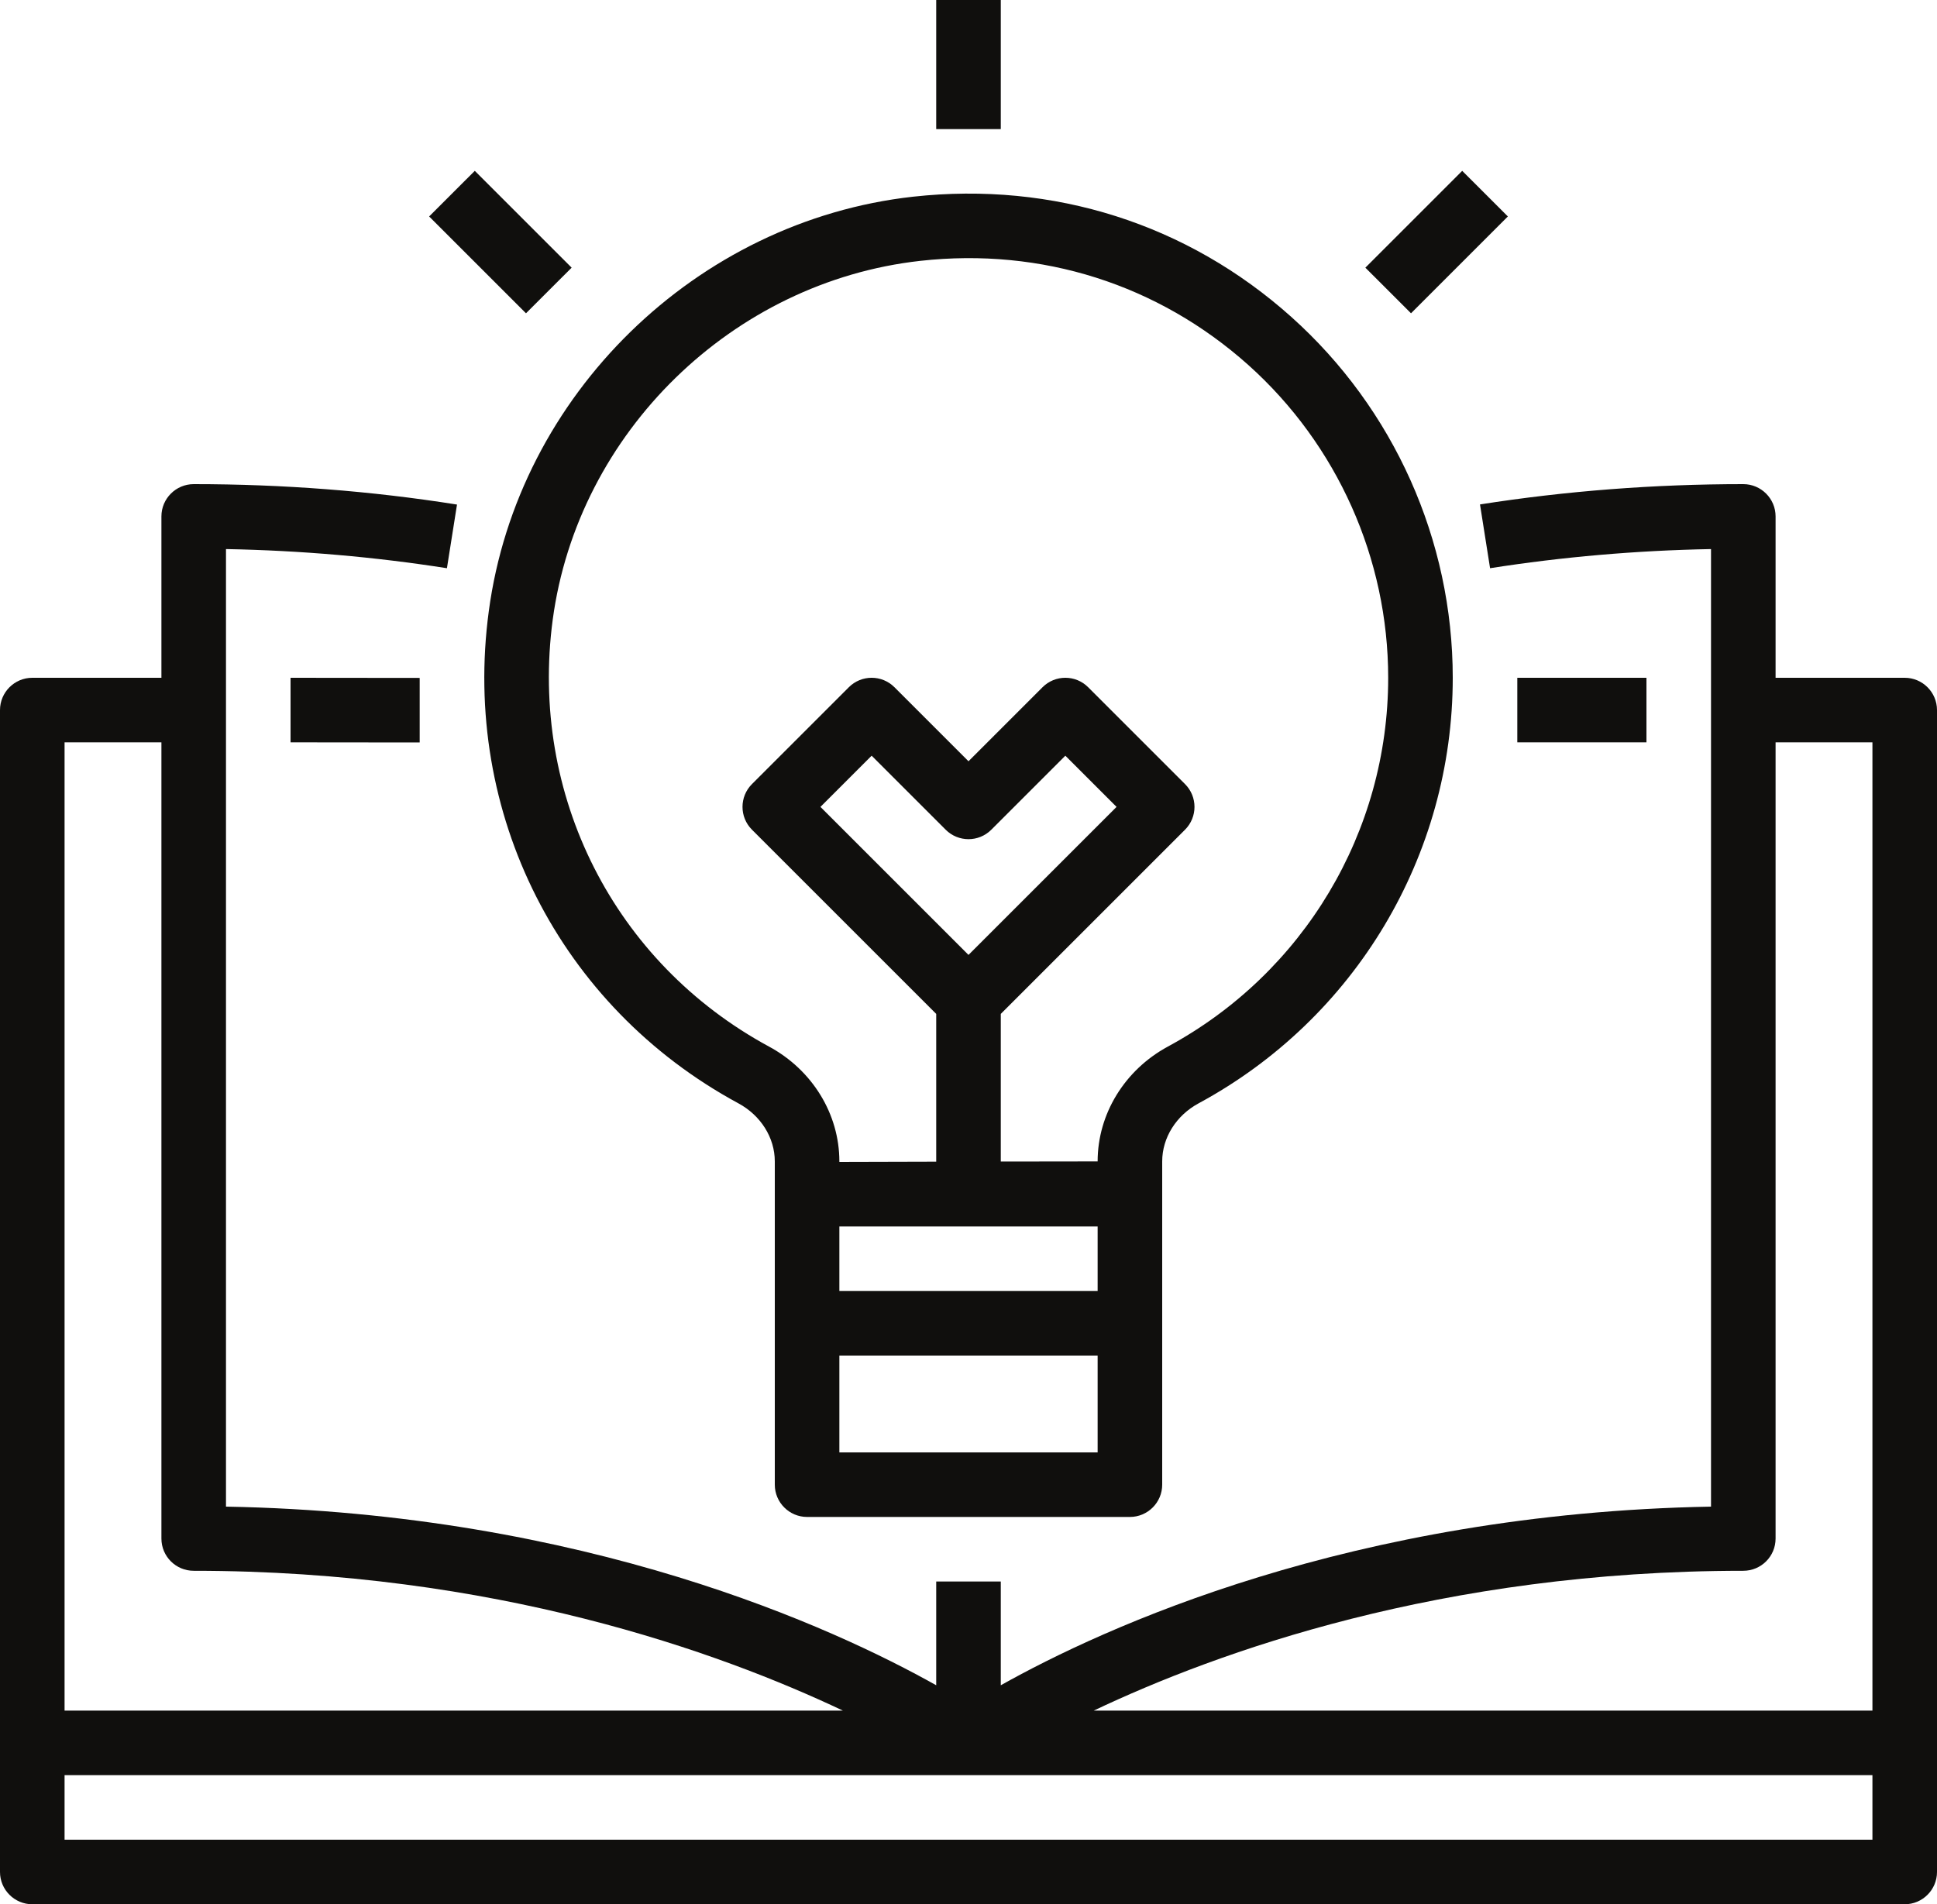 <?xml version="1.0" encoding="UTF-8"?><svg xmlns="http://www.w3.org/2000/svg" xmlns:xlink="http://www.w3.org/1999/xlink" height="59.0" preserveAspectRatio="xMidYMid meet" version="1.0" viewBox="2.0 3.0 60.0 59.0" width="60.0" zoomAndPan="magnify"><g fill="#100f0d" id="change1_1"><path d="M 4 60 L 4 58 L 60 58 L 60 60 Z M 4 26 L 7 26 L 7 50.668 C 7 51.223 7.449 51.668 8 51.668 C 17.312 51.668 24.285 54.188 28.109 56 L 4 56 Z M 56 51.668 C 56.551 51.668 57 51.223 57 50.668 L 57 26 L 60 26 L 60 56 L 35.879 56 C 39.695 54.188 46.656 51.668 56 51.668 Z M 61 24 L 57 24 L 57 19 C 57 18.449 56.551 18 56 18 C 53.246 18 50.504 18.211 47.844 18.629 L 48.156 20.605 C 50.391 20.254 52.688 20.055 55 20.012 L 55 49.68 C 43.844 49.883 36.145 53.449 33 55.215 L 33 52 L 31 52 L 31 55.215 C 27.855 53.449 20.156 49.883 9 49.68 L 9 20.012 C 11.312 20.055 13.609 20.254 15.844 20.605 L 16.156 18.633 C 13.5 18.211 10.754 18 8 18 C 7.449 18 7 18.449 7 19 L 7 24 L 3 24 C 2.449 24 2 24.449 2 25 L 2 61 C 2 61.551 2.449 62 3 62 L 61 62 C 61.551 62 62 61.551 62 61 L 62 25 C 62 24.449 61.551 24 61 24" fill="inherit"/><path d="M 32 32.586 L 27.414 28 L 29 26.414 L 31.293 28.707 C 31.684 29.098 32.316 29.098 32.707 28.707 L 35 26.414 L 36.586 28 Z M 40.668 14.309 C 43.422 16.777 45 20.309 45 24 C 45 28.77 42.387 33.148 38.176 35.426 C 36.836 36.152 36 37.516 36 38.984 L 33 38.988 L 33 34.414 L 38.707 28.707 C 39.098 28.316 39.098 27.684 38.707 27.293 L 35.707 24.293 C 35.316 23.902 34.684 23.902 34.293 24.293 L 32 26.586 L 29.707 24.293 C 29.316 23.902 28.684 23.902 28.293 24.293 L 25.293 27.293 C 24.902 27.684 24.902 28.316 25.293 28.707 L 31 34.414 L 31 38.992 L 28 39 L 28 38.984 C 28 37.516 27.164 36.152 25.82 35.426 C 21.023 32.828 18.395 27.637 19.121 22.199 C 19.898 16.402 24.688 11.73 30.508 11.082 C 34.266 10.664 37.875 11.812 40.668 14.309 Z M 28 48 L 28 45 L 36 45 L 36 48 Z M 36 41 L 36 43 L 28 43 L 28 41 Z M 17.141 21.934 C 16.297 28.199 19.332 34.188 24.871 37.184 C 25.566 37.559 26 38.25 26 38.984 L 26 49 C 26 49.551 26.449 50 27 50 L 37 50 C 37.551 50 38 49.551 38 49 L 38 38.984 C 38 38.25 38.434 37.559 39.129 37.184 C 43.984 34.559 47 29.504 47 24 C 47 19.738 45.176 15.664 42 12.82 C 38.781 9.938 34.629 8.617 30.285 9.094 C 23.566 9.84 18.035 15.238 17.141 21.934" fill="inherit"/><path d="M 33 3 L 31 3 L 31 7 L 33 7 L 33 3" fill="inherit"/><path d="M 47.293 8.293 L 44.293 11.293 L 45.707 12.707 L 48.707 9.707 L 47.293 8.293" fill="inherit"/><path d="M 15.293 9.707 L 18.293 12.707 L 19.707 11.293 L 16.707 8.293 L 15.293 9.707" fill="inherit"/><path d="M 53 26 L 49 26 L 49 24 L 53 24 L 53 26" fill="inherit"/><path d="M 15 26.004 L 11 26 L 11 24 L 15 24.004 L 15 26.004" fill="inherit"/></g></svg>